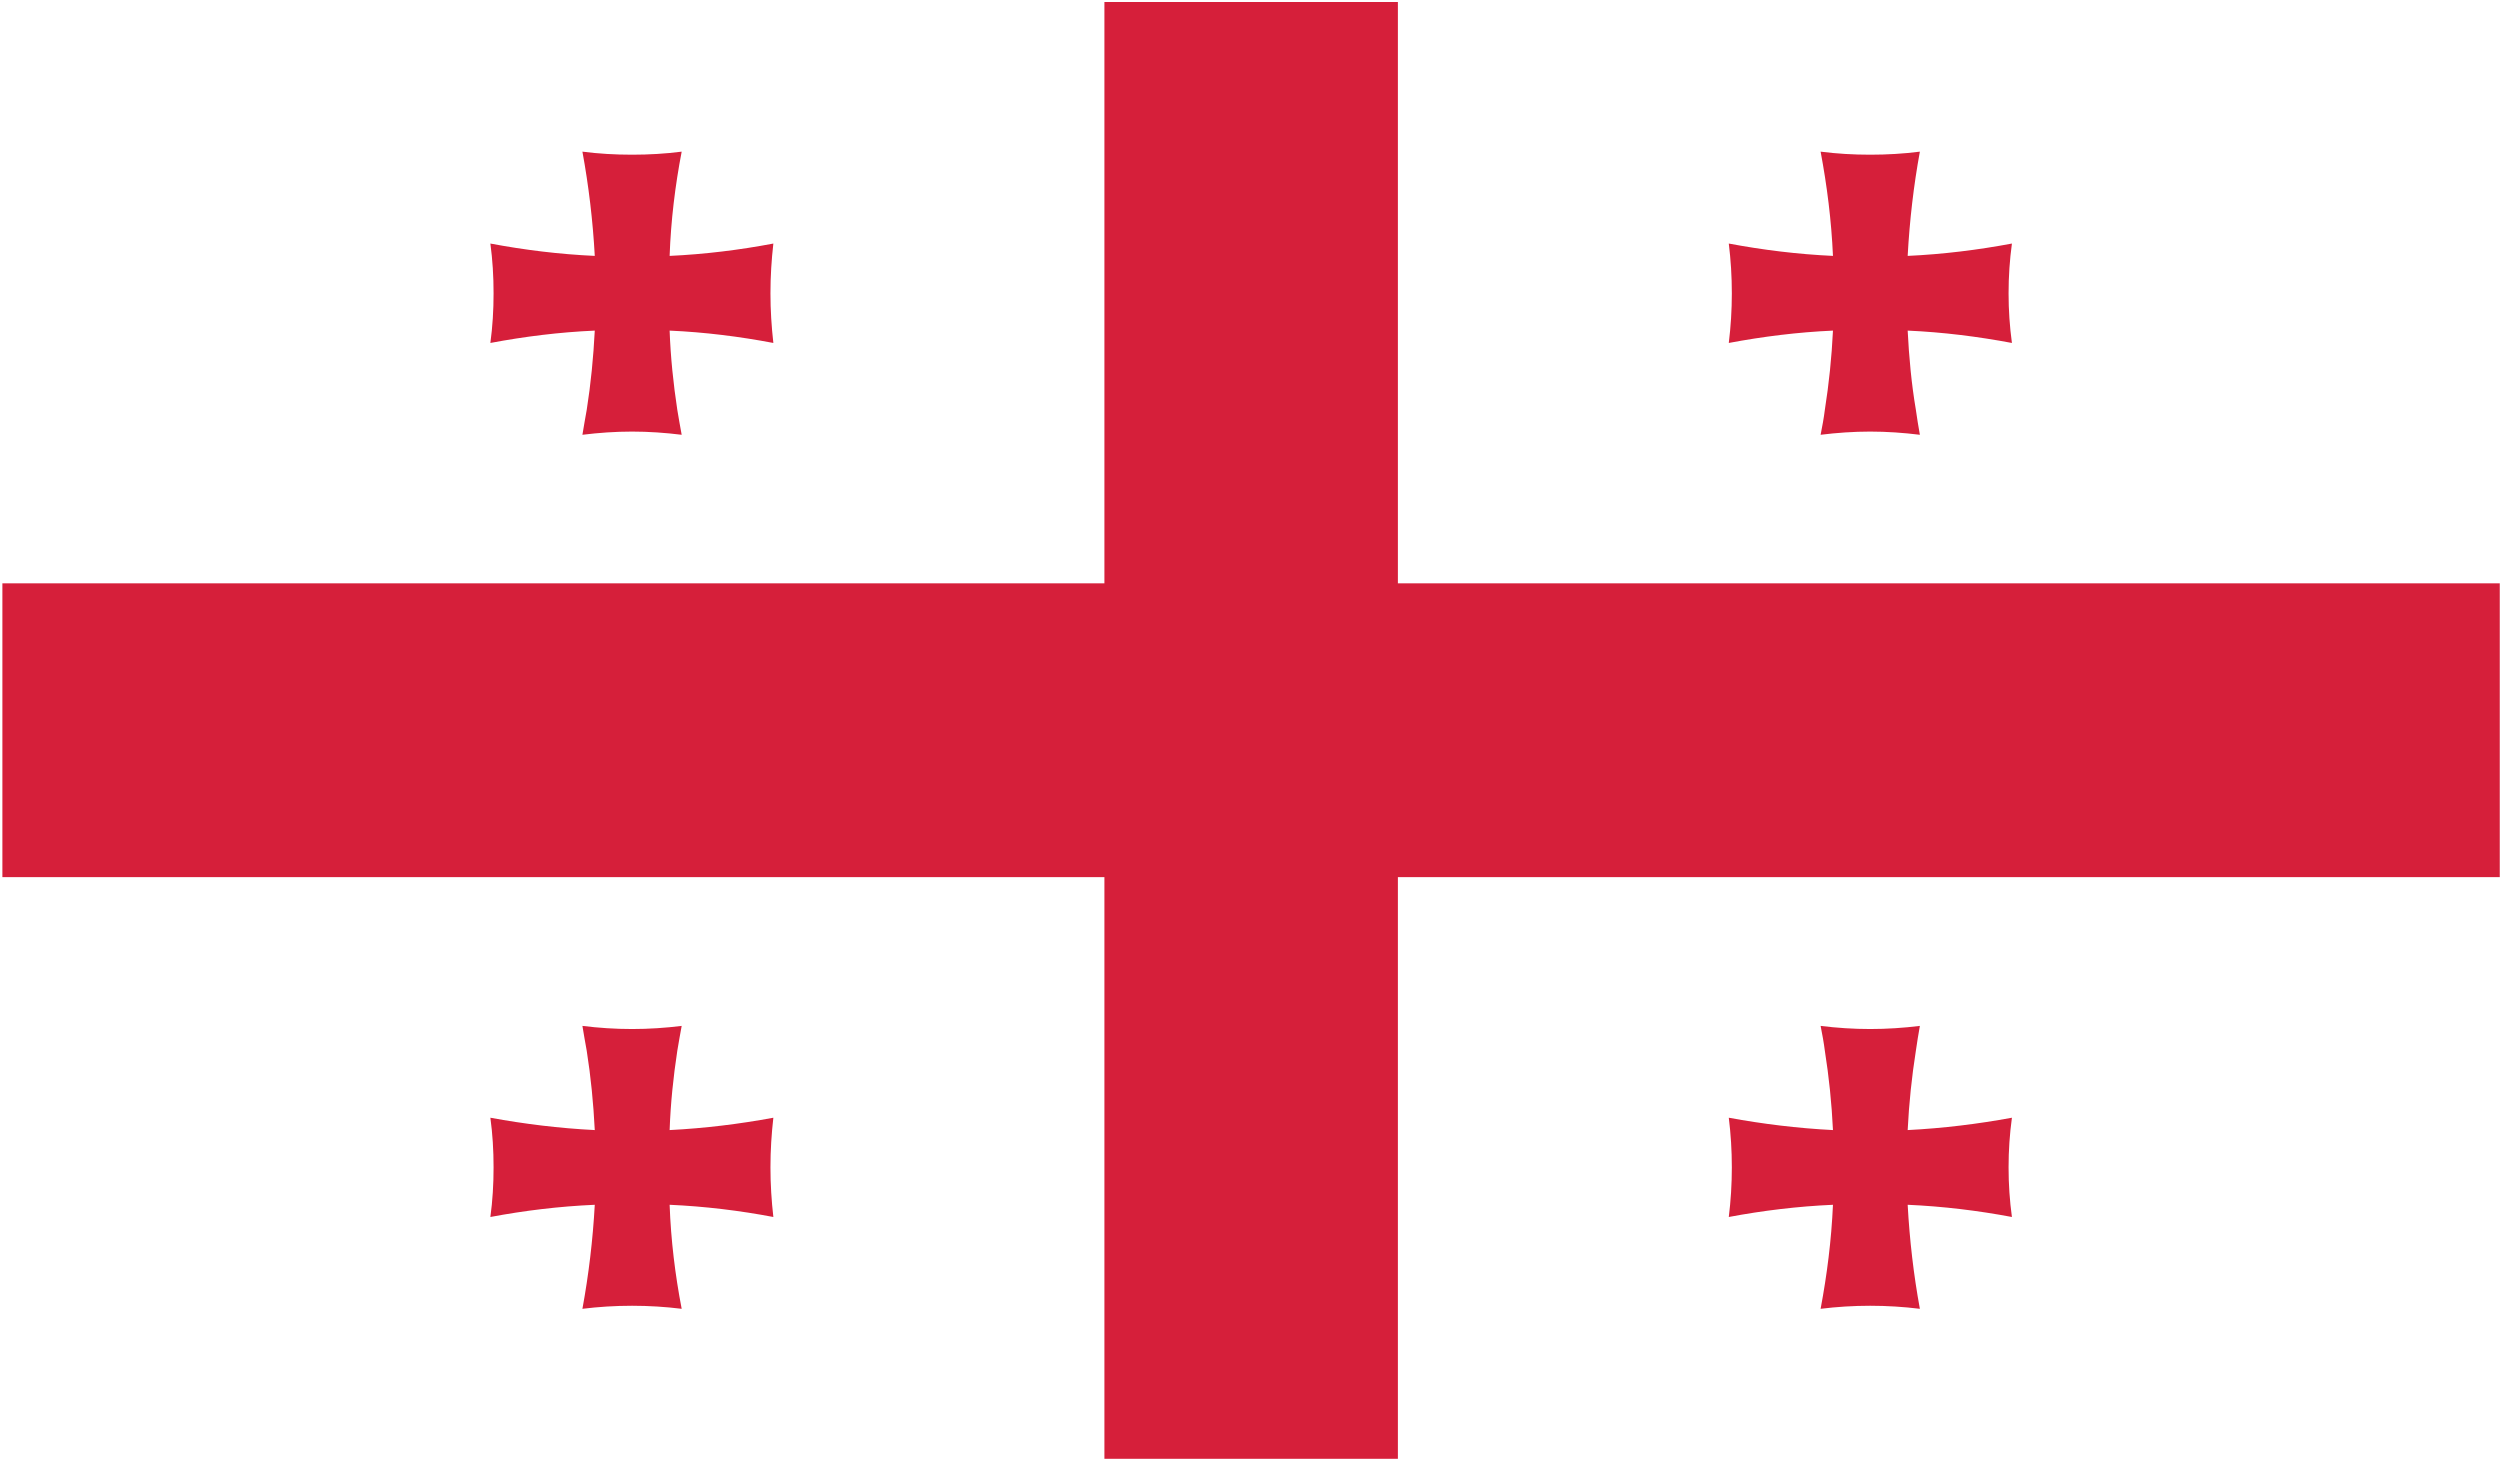 <?xml version="1.0" encoding="UTF-8" standalone="no"?>
<svg xmlns="http://www.w3.org/2000/svg" xmlns:xlink="http://www.w3.org/1999/xlink" xmlns:serif="http://www.serif.com/" width="100%" height="100%" viewBox="0 0 140 82" version="1.1" xml:space="preserve" style="fill-rule:evenodd;clip-rule:evenodd;stroke-linejoin:round;stroke-miterlimit:2;">
    <rect x="0" y="0" width="140" height="82" fill="#333333" stroke="none"/>
    <g transform="matrix(1,0,0,1,-1701.59,-1384.94)">
        <g transform="matrix(4.167,0,0,4.167,0,0)">
            <rect x="0" y="0" width="800" height="800" style="fill:white;"></rect>
            <rect x="408.381" y="332.386" width="33.562" height="19.578" style="fill:white;fill-rule:nonzero;"></rect>
            <clipPath id="_clip1">
                <rect x="408.381" y="332.386" width="33.562" height="19.578" clip-rule="nonzero"></rect>
            </clipPath>
            <g clip-path="url(#_clip1)">
                <path d="M416.342,336.802C416.324,337.161 416.289,337.517 416.234,337.866C416.215,337.979 416.193,338.091 416.176,338.202C416.393,338.175 416.615,338.159 416.844,338.159C417.068,338.159 417.293,338.175 417.51,338.202C417.488,338.091 417.471,337.979 417.451,337.866C417.398,337.517 417.361,337.161 417.348,336.802C417.822,336.823 418.289,336.882 418.742,336.968C418.717,336.747 418.703,336.526 418.703,336.302C418.703,336.073 418.717,335.853 418.742,335.632C418.289,335.718 417.822,335.776 417.348,335.798C417.365,335.323 417.422,334.854 417.51,334.397C417.293,334.425 417.068,334.438 416.844,334.438C416.615,334.438 416.393,334.425 416.176,334.397C416.26,334.854 416.316,335.323 416.342,335.798C415.863,335.776 415.396,335.718 414.939,335.632C414.969,335.853 414.982,336.073 414.982,336.302C414.982,336.526 414.969,336.747 414.939,336.968C415.396,336.882 415.863,336.823 416.342,336.802Z" style="fill:rgb(214,31,58);fill-rule:nonzero;"></path>
                <path d="M432.982,336.802C432.965,337.161 432.928,337.517 432.873,337.866C432.859,337.979 432.838,338.091 432.816,338.202C433.033,338.175 433.258,338.159 433.482,338.159C433.707,338.159 433.932,338.175 434.15,338.202C434.129,338.091 434.113,337.979 434.096,337.866C434.037,337.517 434.004,337.161 433.986,336.802C434.461,336.823 434.93,336.882 435.387,336.968C435.357,336.747 435.342,336.526 435.342,336.302C435.342,336.073 435.357,335.853 435.387,335.632C434.93,335.718 434.461,335.776 433.986,335.798C434.012,335.323 434.066,334.854 434.15,334.397C433.932,334.425 433.707,334.438 433.482,334.438C433.258,334.438 433.033,334.425 432.816,334.397C432.902,334.854 432.961,335.323 432.982,335.798C432.508,335.776 432.039,335.718 431.582,335.632C431.609,335.853 431.623,336.073 431.623,336.302C431.623,336.526 431.609,336.747 431.582,336.968C432.039,336.882 432.508,336.823 432.982,336.802Z" style="fill:rgb(214,31,58);fill-rule:nonzero;"></path>
                <path d="M417.348,347.546C417.361,347.185 417.398,346.829 417.451,346.481C417.471,346.37 417.488,346.257 417.51,346.146C417.293,346.173 417.068,346.188 416.844,346.188C416.615,346.188 416.393,346.173 416.176,346.146C416.193,346.257 416.215,346.37 416.234,346.481C416.289,346.829 416.324,347.185 416.342,347.546C415.863,347.522 415.396,347.464 414.939,347.38C414.969,347.599 414.982,347.819 414.982,348.048C414.982,348.272 414.969,348.497 414.939,348.714C415.396,348.628 415.863,348.571 416.342,348.55C416.316,349.024 416.26,349.491 416.176,349.948C416.393,349.921 416.615,349.907 416.844,349.907C417.068,349.907 417.293,349.921 417.51,349.948C417.422,349.491 417.365,349.024 417.348,348.55C417.822,348.571 418.289,348.628 418.742,348.714C418.717,348.497 418.703,348.272 418.703,348.048C418.703,347.819 418.717,347.599 418.742,347.38C418.289,347.464 417.822,347.522 417.348,347.546Z" style="fill:rgb(214,31,58);fill-rule:nonzero;"></path>
                <path d="M433.986,347.546C434.004,347.185 434.041,346.829 434.096,346.481C434.113,346.37 434.129,346.257 434.15,346.146C433.932,346.173 433.707,346.188 433.482,346.188C433.258,346.188 433.033,346.173 432.816,346.146C432.838,346.257 432.859,346.37 432.873,346.481C432.928,346.829 432.965,347.185 432.982,347.546C432.508,347.522 432.039,347.464 431.582,347.38C431.609,347.599 431.623,347.819 431.623,348.048C431.623,348.272 431.609,348.497 431.582,348.714C432.039,348.628 432.508,348.571 432.982,348.55C432.961,349.024 432.902,349.491 432.816,349.948C433.033,349.921 433.258,349.907 433.482,349.907C433.707,349.907 433.932,349.921 434.15,349.948C434.066,349.491 434.012,349.024 433.986,348.55C434.461,348.571 434.93,348.628 435.387,348.714C435.357,348.497 435.342,348.272 435.342,348.048C435.342,347.819 435.357,347.599 435.387,347.38C434.93,347.464 434.461,347.522 433.986,347.546Z" style="fill:rgb(214,31,58);fill-rule:nonzero;"></path>
                <clipPath id="_clip2">
                    <rect x="408.381" y="332.386" width="33.562" height="19.578"></rect>
                </clipPath>
                <g clip-path="url(#_clip2)">
                    <rect x="423.191" y="332.386" width="3.944" height="19.578" style="fill:rgb(214,31,58);fill-rule:nonzero;"></rect>
                </g>
                <clipPath id="_clip3">
                    <rect x="408.381" y="332.386" width="33.562" height="19.578"></rect>
                </clipPath>
                <g clip-path="url(#_clip3)">
                    <rect x="408.381" y="340.198" width="33.562" height="3.949" style="fill:rgb(214,31,58);fill-rule:nonzero;"></rect>
                </g>
            </g>
        </g>
    </g>
</svg>
